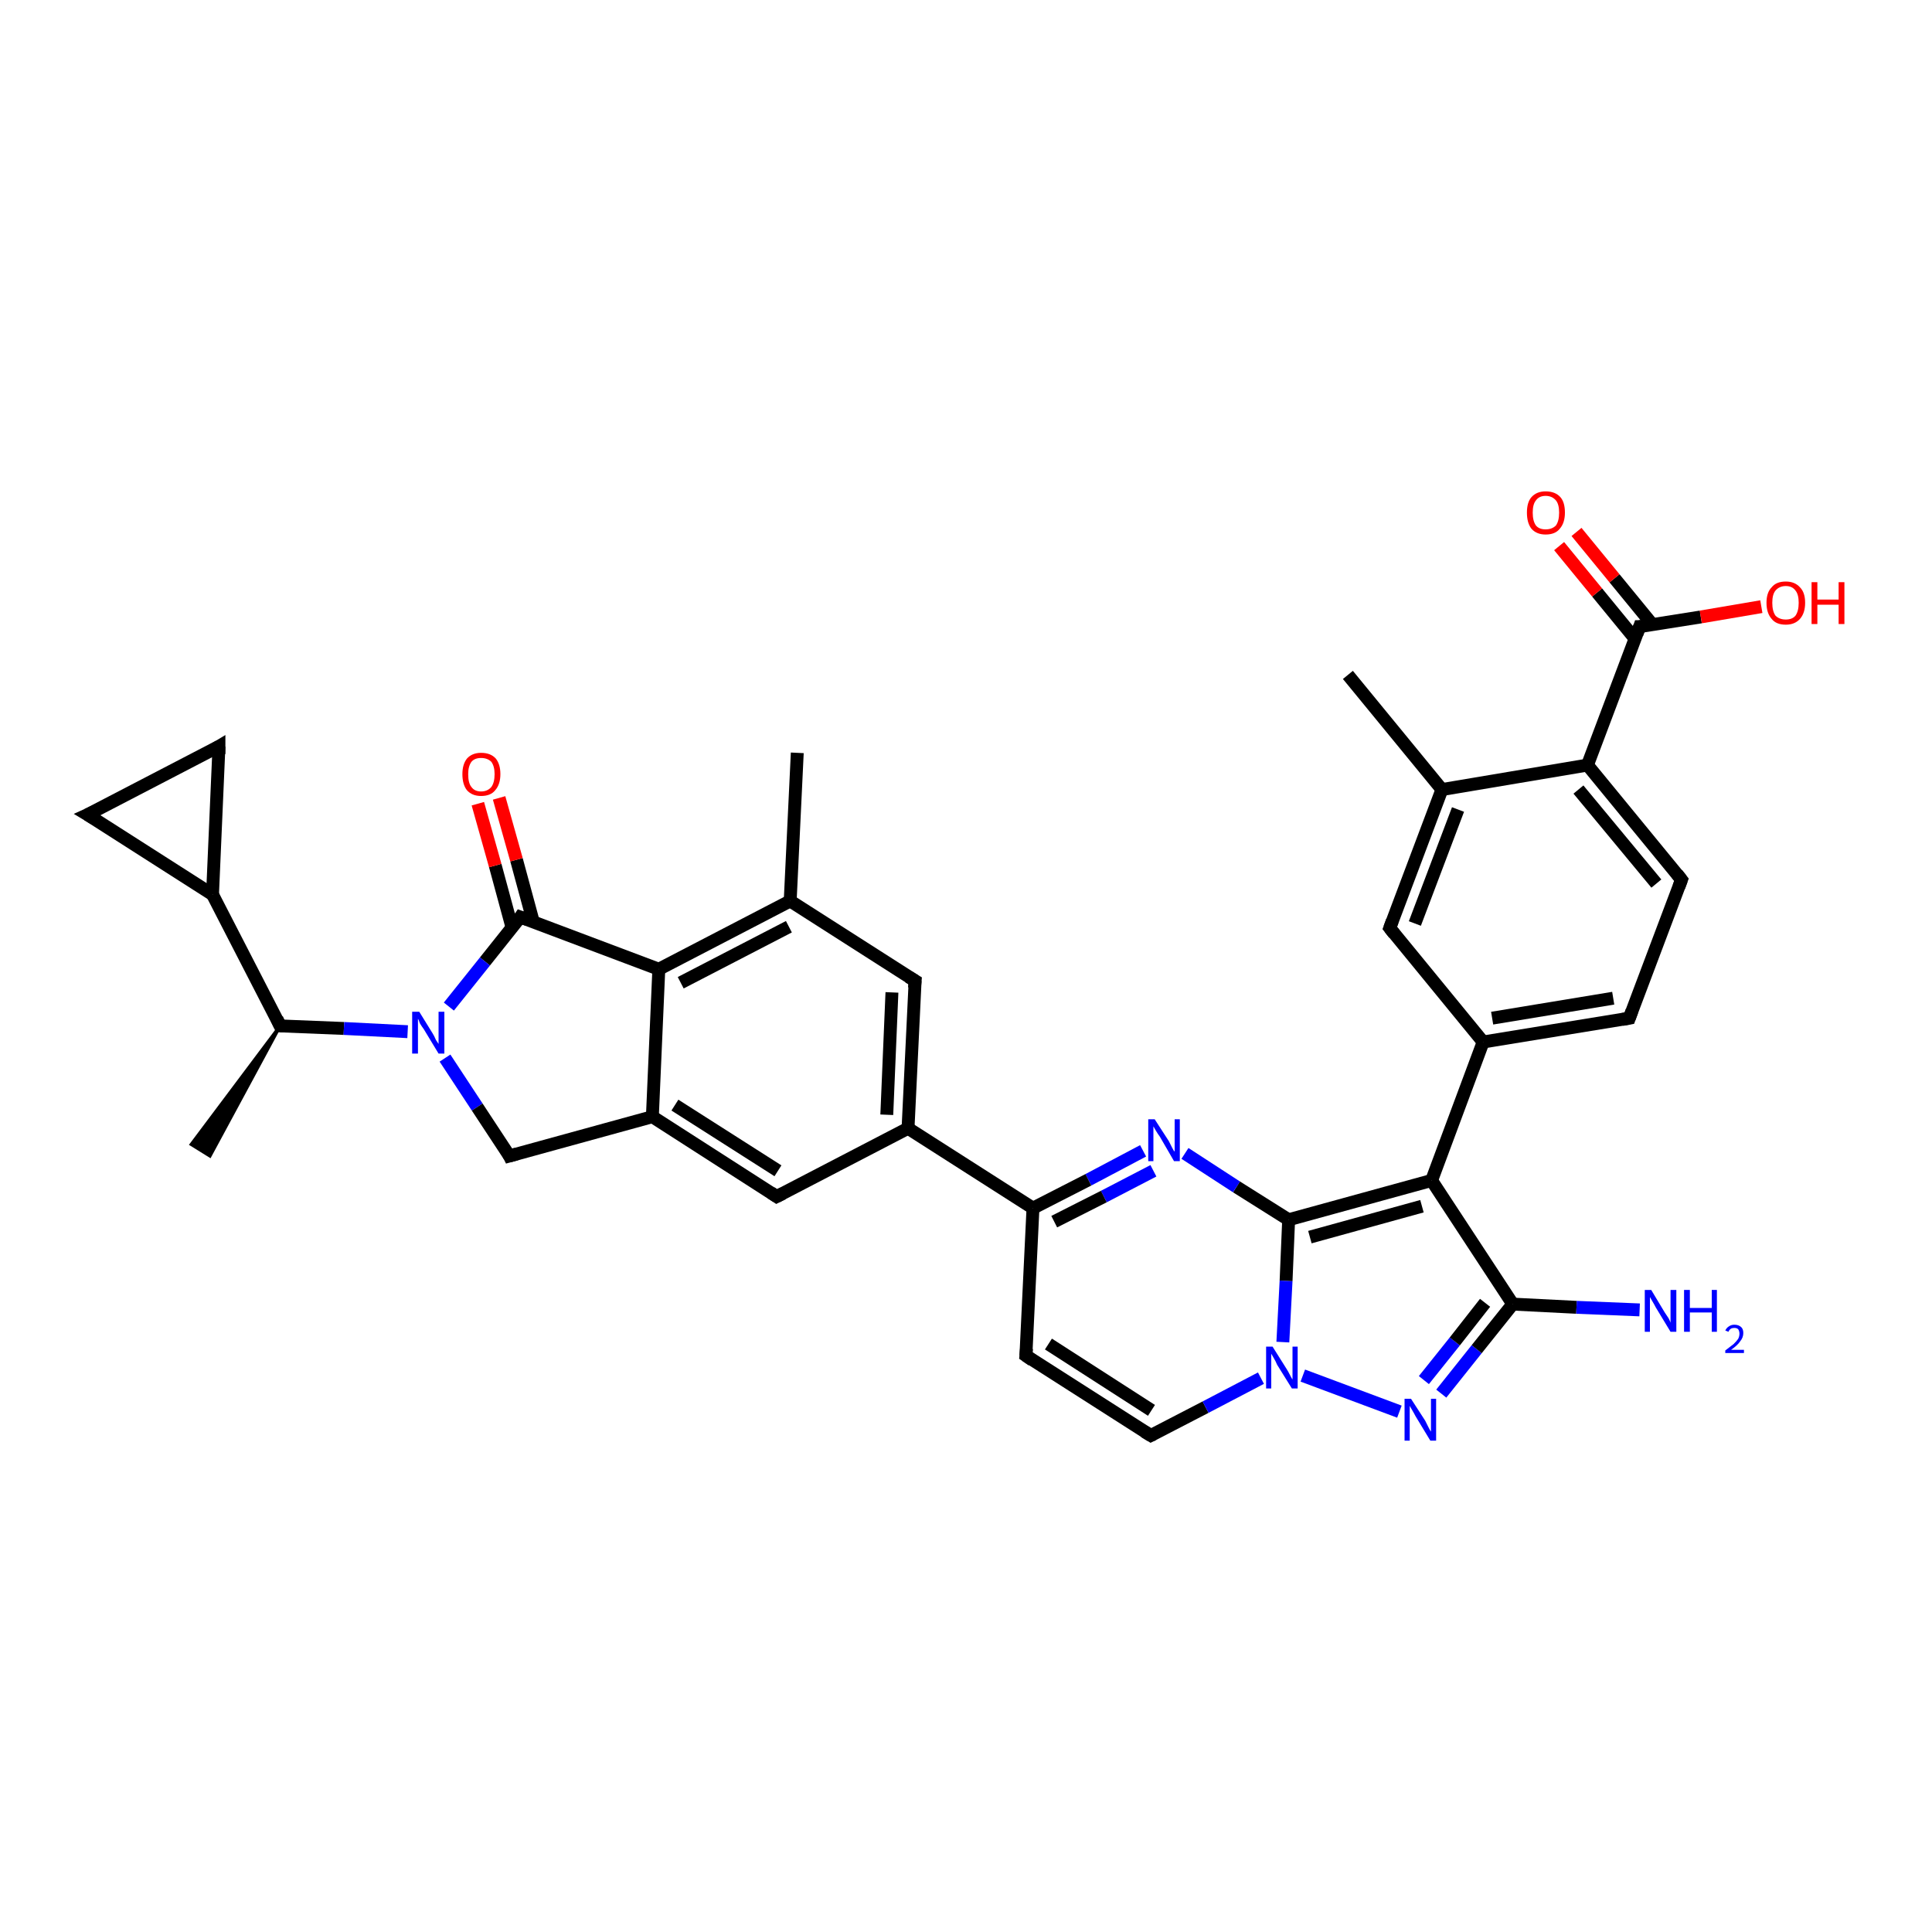<?xml version='1.0' encoding='iso-8859-1'?>
<svg version='1.1' baseProfile='full'
              xmlns='http://www.w3.org/2000/svg'
                      xmlns:rdkit='http://www.rdkit.org/xml'
                      xmlns:xlink='http://www.w3.org/1999/xlink'
                  xml:space='preserve'
width='300px' height='300px' viewBox='0 0 300 300'>
<!-- END OF HEADER -->
<rect style='opacity:1.0;fill:#FFFFFF;stroke:none' width='300.0' height='300.0' x='0.0' y='0.0'> </rect>
<path class='bond-0 atom-1 atom-0' d='M 43.5,159.3 L 32.6,179.5 L 29.7,177.7 Z' style='fill:#000000;fill-rule:evenodd;fill-opacity:1;stroke:#000000;stroke-width:0.5px;stroke-linecap:butt;stroke-linejoin:miter;stroke-opacity:1;' />
<path class='bond-1 atom-1 atom-2' d='M 43.5,159.3 L 33.0,138.9' style='fill:none;fill-rule:evenodd;stroke:#000000;stroke-width:2.0px;stroke-linecap:butt;stroke-linejoin:miter;stroke-opacity:1' />
<path class='bond-2 atom-2 atom-3' d='M 33.0,138.9 L 13.6,126.5' style='fill:none;fill-rule:evenodd;stroke:#000000;stroke-width:2.0px;stroke-linecap:butt;stroke-linejoin:miter;stroke-opacity:1' />
<path class='bond-3 atom-3 atom-4' d='M 13.6,126.5 L 34.0,115.9' style='fill:none;fill-rule:evenodd;stroke:#000000;stroke-width:2.0px;stroke-linecap:butt;stroke-linejoin:miter;stroke-opacity:1' />
<path class='bond-4 atom-1 atom-5' d='M 43.5,159.3 L 53.4,159.7' style='fill:none;fill-rule:evenodd;stroke:#000000;stroke-width:2.0px;stroke-linecap:butt;stroke-linejoin:miter;stroke-opacity:1' />
<path class='bond-4 atom-1 atom-5' d='M 53.4,159.7 L 63.3,160.2' style='fill:none;fill-rule:evenodd;stroke:#0000FF;stroke-width:2.0px;stroke-linecap:butt;stroke-linejoin:miter;stroke-opacity:1' />
<path class='bond-5 atom-5 atom-6' d='M 69.1,164.3 L 74.1,171.9' style='fill:none;fill-rule:evenodd;stroke:#0000FF;stroke-width:2.0px;stroke-linecap:butt;stroke-linejoin:miter;stroke-opacity:1' />
<path class='bond-5 atom-5 atom-6' d='M 74.1,171.9 L 79.1,179.5' style='fill:none;fill-rule:evenodd;stroke:#000000;stroke-width:2.0px;stroke-linecap:butt;stroke-linejoin:miter;stroke-opacity:1' />
<path class='bond-6 atom-6 atom-7' d='M 79.1,179.5 L 101.3,173.4' style='fill:none;fill-rule:evenodd;stroke:#000000;stroke-width:2.0px;stroke-linecap:butt;stroke-linejoin:miter;stroke-opacity:1' />
<path class='bond-7 atom-7 atom-8' d='M 101.3,173.4 L 120.6,185.8' style='fill:none;fill-rule:evenodd;stroke:#000000;stroke-width:2.0px;stroke-linecap:butt;stroke-linejoin:miter;stroke-opacity:1' />
<path class='bond-7 atom-7 atom-8' d='M 104.8,171.6 L 120.8,181.8' style='fill:none;fill-rule:evenodd;stroke:#000000;stroke-width:2.0px;stroke-linecap:butt;stroke-linejoin:miter;stroke-opacity:1' />
<path class='bond-8 atom-8 atom-9' d='M 120.6,185.8 L 141.0,175.2' style='fill:none;fill-rule:evenodd;stroke:#000000;stroke-width:2.0px;stroke-linecap:butt;stroke-linejoin:miter;stroke-opacity:1' />
<path class='bond-9 atom-9 atom-10' d='M 141.0,175.2 L 142.1,152.3' style='fill:none;fill-rule:evenodd;stroke:#000000;stroke-width:2.0px;stroke-linecap:butt;stroke-linejoin:miter;stroke-opacity:1' />
<path class='bond-9 atom-9 atom-10' d='M 137.7,173.1 L 138.5,154.1' style='fill:none;fill-rule:evenodd;stroke:#000000;stroke-width:2.0px;stroke-linecap:butt;stroke-linejoin:miter;stroke-opacity:1' />
<path class='bond-10 atom-10 atom-11' d='M 142.1,152.3 L 122.7,139.9' style='fill:none;fill-rule:evenodd;stroke:#000000;stroke-width:2.0px;stroke-linecap:butt;stroke-linejoin:miter;stroke-opacity:1' />
<path class='bond-11 atom-11 atom-12' d='M 122.7,139.9 L 123.8,116.9' style='fill:none;fill-rule:evenodd;stroke:#000000;stroke-width:2.0px;stroke-linecap:butt;stroke-linejoin:miter;stroke-opacity:1' />
<path class='bond-12 atom-11 atom-13' d='M 122.7,139.9 L 102.3,150.5' style='fill:none;fill-rule:evenodd;stroke:#000000;stroke-width:2.0px;stroke-linecap:butt;stroke-linejoin:miter;stroke-opacity:1' />
<path class='bond-12 atom-11 atom-13' d='M 122.5,143.9 L 105.7,152.6' style='fill:none;fill-rule:evenodd;stroke:#000000;stroke-width:2.0px;stroke-linecap:butt;stroke-linejoin:miter;stroke-opacity:1' />
<path class='bond-13 atom-13 atom-14' d='M 102.3,150.5 L 80.8,142.4' style='fill:none;fill-rule:evenodd;stroke:#000000;stroke-width:2.0px;stroke-linecap:butt;stroke-linejoin:miter;stroke-opacity:1' />
<path class='bond-14 atom-14 atom-15' d='M 82.8,143.1 L 80.2,133.5' style='fill:none;fill-rule:evenodd;stroke:#000000;stroke-width:2.0px;stroke-linecap:butt;stroke-linejoin:miter;stroke-opacity:1' />
<path class='bond-14 atom-14 atom-15' d='M 80.2,133.5 L 77.5,123.9' style='fill:none;fill-rule:evenodd;stroke:#FF0000;stroke-width:2.0px;stroke-linecap:butt;stroke-linejoin:miter;stroke-opacity:1' />
<path class='bond-14 atom-14 atom-15' d='M 79.5,144.0 L 76.9,134.4' style='fill:none;fill-rule:evenodd;stroke:#000000;stroke-width:2.0px;stroke-linecap:butt;stroke-linejoin:miter;stroke-opacity:1' />
<path class='bond-14 atom-14 atom-15' d='M 76.9,134.4 L 74.2,124.8' style='fill:none;fill-rule:evenodd;stroke:#FF0000;stroke-width:2.0px;stroke-linecap:butt;stroke-linejoin:miter;stroke-opacity:1' />
<path class='bond-15 atom-9 atom-16' d='M 141.0,175.2 L 160.4,187.6' style='fill:none;fill-rule:evenodd;stroke:#000000;stroke-width:2.0px;stroke-linecap:butt;stroke-linejoin:miter;stroke-opacity:1' />
<path class='bond-16 atom-16 atom-17' d='M 160.4,187.6 L 159.3,210.5' style='fill:none;fill-rule:evenodd;stroke:#000000;stroke-width:2.0px;stroke-linecap:butt;stroke-linejoin:miter;stroke-opacity:1' />
<path class='bond-17 atom-17 atom-18' d='M 159.3,210.5 L 178.7,222.9' style='fill:none;fill-rule:evenodd;stroke:#000000;stroke-width:2.0px;stroke-linecap:butt;stroke-linejoin:miter;stroke-opacity:1' />
<path class='bond-17 atom-17 atom-18' d='M 162.8,208.7 L 178.8,219.0' style='fill:none;fill-rule:evenodd;stroke:#000000;stroke-width:2.0px;stroke-linecap:butt;stroke-linejoin:miter;stroke-opacity:1' />
<path class='bond-18 atom-18 atom-19' d='M 178.7,222.9 L 187.2,218.5' style='fill:none;fill-rule:evenodd;stroke:#000000;stroke-width:2.0px;stroke-linecap:butt;stroke-linejoin:miter;stroke-opacity:1' />
<path class='bond-18 atom-18 atom-19' d='M 187.2,218.5 L 195.8,214.0' style='fill:none;fill-rule:evenodd;stroke:#0000FF;stroke-width:2.0px;stroke-linecap:butt;stroke-linejoin:miter;stroke-opacity:1' />
<path class='bond-19 atom-19 atom-20' d='M 202.3,213.6 L 217.3,219.2' style='fill:none;fill-rule:evenodd;stroke:#0000FF;stroke-width:2.0px;stroke-linecap:butt;stroke-linejoin:miter;stroke-opacity:1' />
<path class='bond-20 atom-20 atom-21' d='M 223.8,216.4 L 229.3,209.5' style='fill:none;fill-rule:evenodd;stroke:#0000FF;stroke-width:2.0px;stroke-linecap:butt;stroke-linejoin:miter;stroke-opacity:1' />
<path class='bond-20 atom-20 atom-21' d='M 229.3,209.5 L 234.9,202.5' style='fill:none;fill-rule:evenodd;stroke:#000000;stroke-width:2.0px;stroke-linecap:butt;stroke-linejoin:miter;stroke-opacity:1' />
<path class='bond-20 atom-20 atom-21' d='M 221.1,214.3 L 225.9,208.3' style='fill:none;fill-rule:evenodd;stroke:#0000FF;stroke-width:2.0px;stroke-linecap:butt;stroke-linejoin:miter;stroke-opacity:1' />
<path class='bond-20 atom-20 atom-21' d='M 225.9,208.3 L 230.6,202.3' style='fill:none;fill-rule:evenodd;stroke:#000000;stroke-width:2.0px;stroke-linecap:butt;stroke-linejoin:miter;stroke-opacity:1' />
<path class='bond-21 atom-21 atom-22' d='M 234.9,202.5 L 244.8,203.0' style='fill:none;fill-rule:evenodd;stroke:#000000;stroke-width:2.0px;stroke-linecap:butt;stroke-linejoin:miter;stroke-opacity:1' />
<path class='bond-21 atom-21 atom-22' d='M 244.8,203.0 L 254.6,203.4' style='fill:none;fill-rule:evenodd;stroke:#0000FF;stroke-width:2.0px;stroke-linecap:butt;stroke-linejoin:miter;stroke-opacity:1' />
<path class='bond-22 atom-21 atom-23' d='M 234.9,202.5 L 222.3,183.3' style='fill:none;fill-rule:evenodd;stroke:#000000;stroke-width:2.0px;stroke-linecap:butt;stroke-linejoin:miter;stroke-opacity:1' />
<path class='bond-23 atom-23 atom-24' d='M 222.3,183.3 L 230.3,161.8' style='fill:none;fill-rule:evenodd;stroke:#000000;stroke-width:2.0px;stroke-linecap:butt;stroke-linejoin:miter;stroke-opacity:1' />
<path class='bond-24 atom-24 atom-25' d='M 230.3,161.8 L 253.0,158.1' style='fill:none;fill-rule:evenodd;stroke:#000000;stroke-width:2.0px;stroke-linecap:butt;stroke-linejoin:miter;stroke-opacity:1' />
<path class='bond-24 atom-24 atom-25' d='M 231.7,158.1 L 250.5,155.0' style='fill:none;fill-rule:evenodd;stroke:#000000;stroke-width:2.0px;stroke-linecap:butt;stroke-linejoin:miter;stroke-opacity:1' />
<path class='bond-25 atom-25 atom-26' d='M 253.0,158.1 L 261.1,136.6' style='fill:none;fill-rule:evenodd;stroke:#000000;stroke-width:2.0px;stroke-linecap:butt;stroke-linejoin:miter;stroke-opacity:1' />
<path class='bond-26 atom-26 atom-27' d='M 261.1,136.6 L 246.5,118.8' style='fill:none;fill-rule:evenodd;stroke:#000000;stroke-width:2.0px;stroke-linecap:butt;stroke-linejoin:miter;stroke-opacity:1' />
<path class='bond-26 atom-26 atom-27' d='M 257.2,137.2 L 245.1,122.6' style='fill:none;fill-rule:evenodd;stroke:#000000;stroke-width:2.0px;stroke-linecap:butt;stroke-linejoin:miter;stroke-opacity:1' />
<path class='bond-27 atom-27 atom-28' d='M 246.5,118.8 L 254.6,97.3' style='fill:none;fill-rule:evenodd;stroke:#000000;stroke-width:2.0px;stroke-linecap:butt;stroke-linejoin:miter;stroke-opacity:1' />
<path class='bond-28 atom-28 atom-29' d='M 254.6,97.3 L 264.1,95.8' style='fill:none;fill-rule:evenodd;stroke:#000000;stroke-width:2.0px;stroke-linecap:butt;stroke-linejoin:miter;stroke-opacity:1' />
<path class='bond-28 atom-28 atom-29' d='M 264.1,95.8 L 273.5,94.2' style='fill:none;fill-rule:evenodd;stroke:#FF0000;stroke-width:2.0px;stroke-linecap:butt;stroke-linejoin:miter;stroke-opacity:1' />
<path class='bond-29 atom-28 atom-30' d='M 256.6,97.0 L 250.7,89.8' style='fill:none;fill-rule:evenodd;stroke:#000000;stroke-width:2.0px;stroke-linecap:butt;stroke-linejoin:miter;stroke-opacity:1' />
<path class='bond-29 atom-28 atom-30' d='M 250.7,89.8 L 244.8,82.6' style='fill:none;fill-rule:evenodd;stroke:#FF0000;stroke-width:2.0px;stroke-linecap:butt;stroke-linejoin:miter;stroke-opacity:1' />
<path class='bond-29 atom-28 atom-30' d='M 253.9,99.2 L 248.0,92.0' style='fill:none;fill-rule:evenodd;stroke:#000000;stroke-width:2.0px;stroke-linecap:butt;stroke-linejoin:miter;stroke-opacity:1' />
<path class='bond-29 atom-28 atom-30' d='M 248.0,92.0 L 242.1,84.8' style='fill:none;fill-rule:evenodd;stroke:#FF0000;stroke-width:2.0px;stroke-linecap:butt;stroke-linejoin:miter;stroke-opacity:1' />
<path class='bond-30 atom-27 atom-31' d='M 246.5,118.8 L 223.9,122.6' style='fill:none;fill-rule:evenodd;stroke:#000000;stroke-width:2.0px;stroke-linecap:butt;stroke-linejoin:miter;stroke-opacity:1' />
<path class='bond-31 atom-31 atom-32' d='M 223.9,122.6 L 209.3,104.8' style='fill:none;fill-rule:evenodd;stroke:#000000;stroke-width:2.0px;stroke-linecap:butt;stroke-linejoin:miter;stroke-opacity:1' />
<path class='bond-32 atom-31 atom-33' d='M 223.9,122.6 L 215.8,144.1' style='fill:none;fill-rule:evenodd;stroke:#000000;stroke-width:2.0px;stroke-linecap:butt;stroke-linejoin:miter;stroke-opacity:1' />
<path class='bond-32 atom-31 atom-33' d='M 226.4,125.7 L 219.7,143.4' style='fill:none;fill-rule:evenodd;stroke:#000000;stroke-width:2.0px;stroke-linecap:butt;stroke-linejoin:miter;stroke-opacity:1' />
<path class='bond-33 atom-23 atom-34' d='M 222.3,183.3 L 200.1,189.4' style='fill:none;fill-rule:evenodd;stroke:#000000;stroke-width:2.0px;stroke-linecap:butt;stroke-linejoin:miter;stroke-opacity:1' />
<path class='bond-33 atom-23 atom-34' d='M 220.8,187.3 L 203.4,192.1' style='fill:none;fill-rule:evenodd;stroke:#000000;stroke-width:2.0px;stroke-linecap:butt;stroke-linejoin:miter;stroke-opacity:1' />
<path class='bond-34 atom-34 atom-35' d='M 200.1,189.4 L 192.0,184.3' style='fill:none;fill-rule:evenodd;stroke:#000000;stroke-width:2.0px;stroke-linecap:butt;stroke-linejoin:miter;stroke-opacity:1' />
<path class='bond-34 atom-34 atom-35' d='M 192.0,184.3 L 184.0,179.1' style='fill:none;fill-rule:evenodd;stroke:#0000FF;stroke-width:2.0px;stroke-linecap:butt;stroke-linejoin:miter;stroke-opacity:1' />
<path class='bond-35 atom-4 atom-2' d='M 34.0,115.9 L 33.0,138.9' style='fill:none;fill-rule:evenodd;stroke:#000000;stroke-width:2.0px;stroke-linecap:butt;stroke-linejoin:miter;stroke-opacity:1' />
<path class='bond-36 atom-14 atom-5' d='M 80.8,142.4 L 75.3,149.3' style='fill:none;fill-rule:evenodd;stroke:#000000;stroke-width:2.0px;stroke-linecap:butt;stroke-linejoin:miter;stroke-opacity:1' />
<path class='bond-36 atom-14 atom-5' d='M 75.3,149.3 L 69.7,156.3' style='fill:none;fill-rule:evenodd;stroke:#0000FF;stroke-width:2.0px;stroke-linecap:butt;stroke-linejoin:miter;stroke-opacity:1' />
<path class='bond-37 atom-35 atom-16' d='M 177.5,178.7 L 169.0,183.2' style='fill:none;fill-rule:evenodd;stroke:#0000FF;stroke-width:2.0px;stroke-linecap:butt;stroke-linejoin:miter;stroke-opacity:1' />
<path class='bond-37 atom-35 atom-16' d='M 169.0,183.2 L 160.4,187.6' style='fill:none;fill-rule:evenodd;stroke:#000000;stroke-width:2.0px;stroke-linecap:butt;stroke-linejoin:miter;stroke-opacity:1' />
<path class='bond-37 atom-35 atom-16' d='M 179.1,181.8 L 171.4,185.8' style='fill:none;fill-rule:evenodd;stroke:#0000FF;stroke-width:2.0px;stroke-linecap:butt;stroke-linejoin:miter;stroke-opacity:1' />
<path class='bond-37 atom-35 atom-16' d='M 171.4,185.8 L 163.7,189.7' style='fill:none;fill-rule:evenodd;stroke:#000000;stroke-width:2.0px;stroke-linecap:butt;stroke-linejoin:miter;stroke-opacity:1' />
<path class='bond-38 atom-13 atom-7' d='M 102.3,150.5 L 101.3,173.4' style='fill:none;fill-rule:evenodd;stroke:#000000;stroke-width:2.0px;stroke-linecap:butt;stroke-linejoin:miter;stroke-opacity:1' />
<path class='bond-39 atom-34 atom-19' d='M 200.1,189.4 L 199.7,198.9' style='fill:none;fill-rule:evenodd;stroke:#000000;stroke-width:2.0px;stroke-linecap:butt;stroke-linejoin:miter;stroke-opacity:1' />
<path class='bond-39 atom-34 atom-19' d='M 199.7,198.9 L 199.2,208.4' style='fill:none;fill-rule:evenodd;stroke:#0000FF;stroke-width:2.0px;stroke-linecap:butt;stroke-linejoin:miter;stroke-opacity:1' />
<path class='bond-40 atom-33 atom-24' d='M 215.8,144.1 L 230.3,161.8' style='fill:none;fill-rule:evenodd;stroke:#000000;stroke-width:2.0px;stroke-linecap:butt;stroke-linejoin:miter;stroke-opacity:1' />
<path d='M 43.0,158.2 L 43.5,159.3 L 44.0,159.3' style='fill:none;stroke:#000000;stroke-width:2.0px;stroke-linecap:butt;stroke-linejoin:miter;stroke-opacity:1;' />
<path d='M 14.6,127.1 L 13.6,126.5 L 14.7,126.0' style='fill:none;stroke:#000000;stroke-width:2.0px;stroke-linecap:butt;stroke-linejoin:miter;stroke-opacity:1;' />
<path d='M 33.0,116.5 L 34.0,115.9 L 34.0,117.1' style='fill:none;stroke:#000000;stroke-width:2.0px;stroke-linecap:butt;stroke-linejoin:miter;stroke-opacity:1;' />
<path d='M 78.9,179.1 L 79.1,179.5 L 80.2,179.2' style='fill:none;stroke:#000000;stroke-width:2.0px;stroke-linecap:butt;stroke-linejoin:miter;stroke-opacity:1;' />
<path d='M 119.7,185.2 L 120.6,185.8 L 121.6,185.3' style='fill:none;stroke:#000000;stroke-width:2.0px;stroke-linecap:butt;stroke-linejoin:miter;stroke-opacity:1;' />
<path d='M 142.0,153.4 L 142.1,152.3 L 141.1,151.7' style='fill:none;stroke:#000000;stroke-width:2.0px;stroke-linecap:butt;stroke-linejoin:miter;stroke-opacity:1;' />
<path d='M 81.9,142.8 L 80.8,142.4 L 80.6,142.7' style='fill:none;stroke:#000000;stroke-width:2.0px;stroke-linecap:butt;stroke-linejoin:miter;stroke-opacity:1;' />
<path d='M 159.4,209.4 L 159.3,210.5 L 160.3,211.2' style='fill:none;stroke:#000000;stroke-width:2.0px;stroke-linecap:butt;stroke-linejoin:miter;stroke-opacity:1;' />
<path d='M 177.7,222.3 L 178.7,222.9 L 179.1,222.7' style='fill:none;stroke:#000000;stroke-width:2.0px;stroke-linecap:butt;stroke-linejoin:miter;stroke-opacity:1;' />
<path d='M 251.9,158.3 L 253.0,158.1 L 253.4,157.0' style='fill:none;stroke:#000000;stroke-width:2.0px;stroke-linecap:butt;stroke-linejoin:miter;stroke-opacity:1;' />
<path d='M 260.7,137.7 L 261.1,136.6 L 260.4,135.7' style='fill:none;stroke:#000000;stroke-width:2.0px;stroke-linecap:butt;stroke-linejoin:miter;stroke-opacity:1;' />
<path d='M 254.2,98.4 L 254.6,97.3 L 255.1,97.3' style='fill:none;stroke:#000000;stroke-width:2.0px;stroke-linecap:butt;stroke-linejoin:miter;stroke-opacity:1;' />
<path d='M 216.2,143.0 L 215.8,144.1 L 216.5,145.0' style='fill:none;stroke:#000000;stroke-width:2.0px;stroke-linecap:butt;stroke-linejoin:miter;stroke-opacity:1;' />
<path class='atom-5' d='M 65.1 157.1
L 67.2 160.5
Q 67.4 160.8, 67.7 161.5
Q 68.1 162.1, 68.1 162.1
L 68.1 157.1
L 69.0 157.1
L 69.0 163.6
L 68.1 163.6
L 65.8 159.8
Q 65.5 159.4, 65.2 158.9
Q 65.0 158.3, 64.9 158.2
L 64.9 163.6
L 64.0 163.6
L 64.0 157.1
L 65.1 157.1
' fill='#0000FF'/>
<path class='atom-15' d='M 71.8 120.2
Q 71.8 118.7, 72.5 117.8
Q 73.3 116.9, 74.7 116.9
Q 76.2 116.9, 77.0 117.8
Q 77.7 118.7, 77.7 120.2
Q 77.7 121.8, 76.9 122.7
Q 76.2 123.6, 74.7 123.6
Q 73.3 123.6, 72.5 122.7
Q 71.8 121.8, 71.8 120.2
M 74.7 122.9
Q 75.7 122.9, 76.3 122.2
Q 76.8 121.5, 76.8 120.2
Q 76.8 119.0, 76.3 118.3
Q 75.7 117.7, 74.7 117.7
Q 73.7 117.7, 73.2 118.3
Q 72.7 119.0, 72.7 120.2
Q 72.7 121.6, 73.2 122.2
Q 73.7 122.9, 74.7 122.9
' fill='#FF0000'/>
<path class='atom-19' d='M 197.6 209.1
L 199.8 212.6
Q 200.0 212.9, 200.3 213.5
Q 200.6 214.1, 200.7 214.2
L 200.7 209.1
L 201.5 209.1
L 201.5 215.6
L 200.6 215.6
L 198.3 211.9
Q 198.1 211.4, 197.8 210.9
Q 197.5 210.4, 197.4 210.2
L 197.4 215.6
L 196.6 215.6
L 196.6 209.1
L 197.6 209.1
' fill='#0000FF'/>
<path class='atom-20' d='M 219.1 217.2
L 221.3 220.6
Q 221.5 221.0, 221.8 221.6
Q 222.1 222.2, 222.2 222.3
L 222.2 217.2
L 223.0 217.2
L 223.0 223.7
L 222.1 223.7
L 219.8 219.9
Q 219.6 219.5, 219.3 219.0
Q 219.0 218.5, 218.9 218.3
L 218.9 223.7
L 218.1 223.7
L 218.1 217.2
L 219.1 217.2
' fill='#0000FF'/>
<path class='atom-22' d='M 256.4 200.3
L 258.5 203.8
Q 258.7 204.1, 259.1 204.7
Q 259.4 205.3, 259.4 205.4
L 259.4 200.3
L 260.3 200.3
L 260.3 206.8
L 259.4 206.8
L 257.1 203.0
Q 256.9 202.6, 256.6 202.1
Q 256.3 201.6, 256.2 201.4
L 256.2 206.8
L 255.4 206.8
L 255.4 200.3
L 256.4 200.3
' fill='#0000FF'/>
<path class='atom-22' d='M 261.5 200.3
L 262.4 200.3
L 262.4 203.1
L 265.8 203.1
L 265.8 200.3
L 266.6 200.3
L 266.6 206.8
L 265.8 206.8
L 265.8 203.8
L 262.4 203.8
L 262.4 206.8
L 261.5 206.8
L 261.5 200.3
' fill='#0000FF'/>
<path class='atom-22' d='M 267.9 206.6
Q 268.1 206.2, 268.4 206.0
Q 268.8 205.7, 269.3 205.7
Q 270.0 205.7, 270.4 206.1
Q 270.7 206.4, 270.7 207.0
Q 270.7 207.7, 270.2 208.3
Q 269.8 208.9, 268.8 209.6
L 270.8 209.6
L 270.8 210.1
L 267.9 210.1
L 267.9 209.7
Q 268.7 209.1, 269.2 208.7
Q 269.7 208.2, 269.9 207.9
Q 270.1 207.5, 270.1 207.1
Q 270.1 206.7, 269.9 206.4
Q 269.7 206.2, 269.3 206.2
Q 269.0 206.2, 268.8 206.3
Q 268.5 206.5, 268.4 206.8
L 267.9 206.6
' fill='#0000FF'/>
<path class='atom-29' d='M 274.3 93.6
Q 274.3 92.0, 275.1 91.2
Q 275.8 90.3, 277.3 90.3
Q 278.7 90.3, 279.5 91.2
Q 280.3 92.0, 280.3 93.6
Q 280.3 95.2, 279.5 96.1
Q 278.7 97.0, 277.3 97.0
Q 275.8 97.0, 275.1 96.1
Q 274.3 95.2, 274.3 93.6
M 277.3 96.2
Q 278.3 96.2, 278.8 95.6
Q 279.3 94.9, 279.3 93.6
Q 279.3 92.3, 278.8 91.7
Q 278.3 91.0, 277.3 91.0
Q 276.3 91.0, 275.7 91.7
Q 275.2 92.3, 275.2 93.6
Q 275.2 94.9, 275.7 95.6
Q 276.3 96.2, 277.3 96.2
' fill='#FF0000'/>
<path class='atom-29' d='M 281.3 90.4
L 282.2 90.4
L 282.2 93.1
L 285.5 93.1
L 285.5 90.4
L 286.4 90.4
L 286.4 96.9
L 285.5 96.9
L 285.5 93.9
L 282.2 93.9
L 282.2 96.9
L 281.3 96.9
L 281.3 90.4
' fill='#FF0000'/>
<path class='atom-30' d='M 237.1 79.6
Q 237.1 78.0, 237.8 77.2
Q 238.6 76.3, 240.0 76.3
Q 241.5 76.3, 242.3 77.2
Q 243.0 78.0, 243.0 79.6
Q 243.0 81.2, 242.2 82.1
Q 241.5 83.0, 240.0 83.0
Q 238.6 83.0, 237.8 82.1
Q 237.1 81.2, 237.1 79.6
M 240.0 82.2
Q 241.0 82.2, 241.6 81.6
Q 242.1 80.9, 242.1 79.6
Q 242.1 78.3, 241.6 77.7
Q 241.0 77.0, 240.0 77.0
Q 239.0 77.0, 238.5 77.7
Q 238.0 78.3, 238.0 79.6
Q 238.0 80.9, 238.5 81.6
Q 239.0 82.2, 240.0 82.2
' fill='#FF0000'/>
<path class='atom-35' d='M 179.3 173.8
L 181.5 177.2
Q 181.7 177.6, 182.0 178.2
Q 182.3 178.8, 182.4 178.8
L 182.4 173.8
L 183.2 173.8
L 183.2 180.3
L 182.3 180.3
L 180.1 176.5
Q 179.8 176.1, 179.5 175.6
Q 179.2 175.1, 179.1 174.9
L 179.1 180.3
L 178.3 180.3
L 178.3 173.8
L 179.3 173.8
' fill='#0000FF'/>
</svg>
